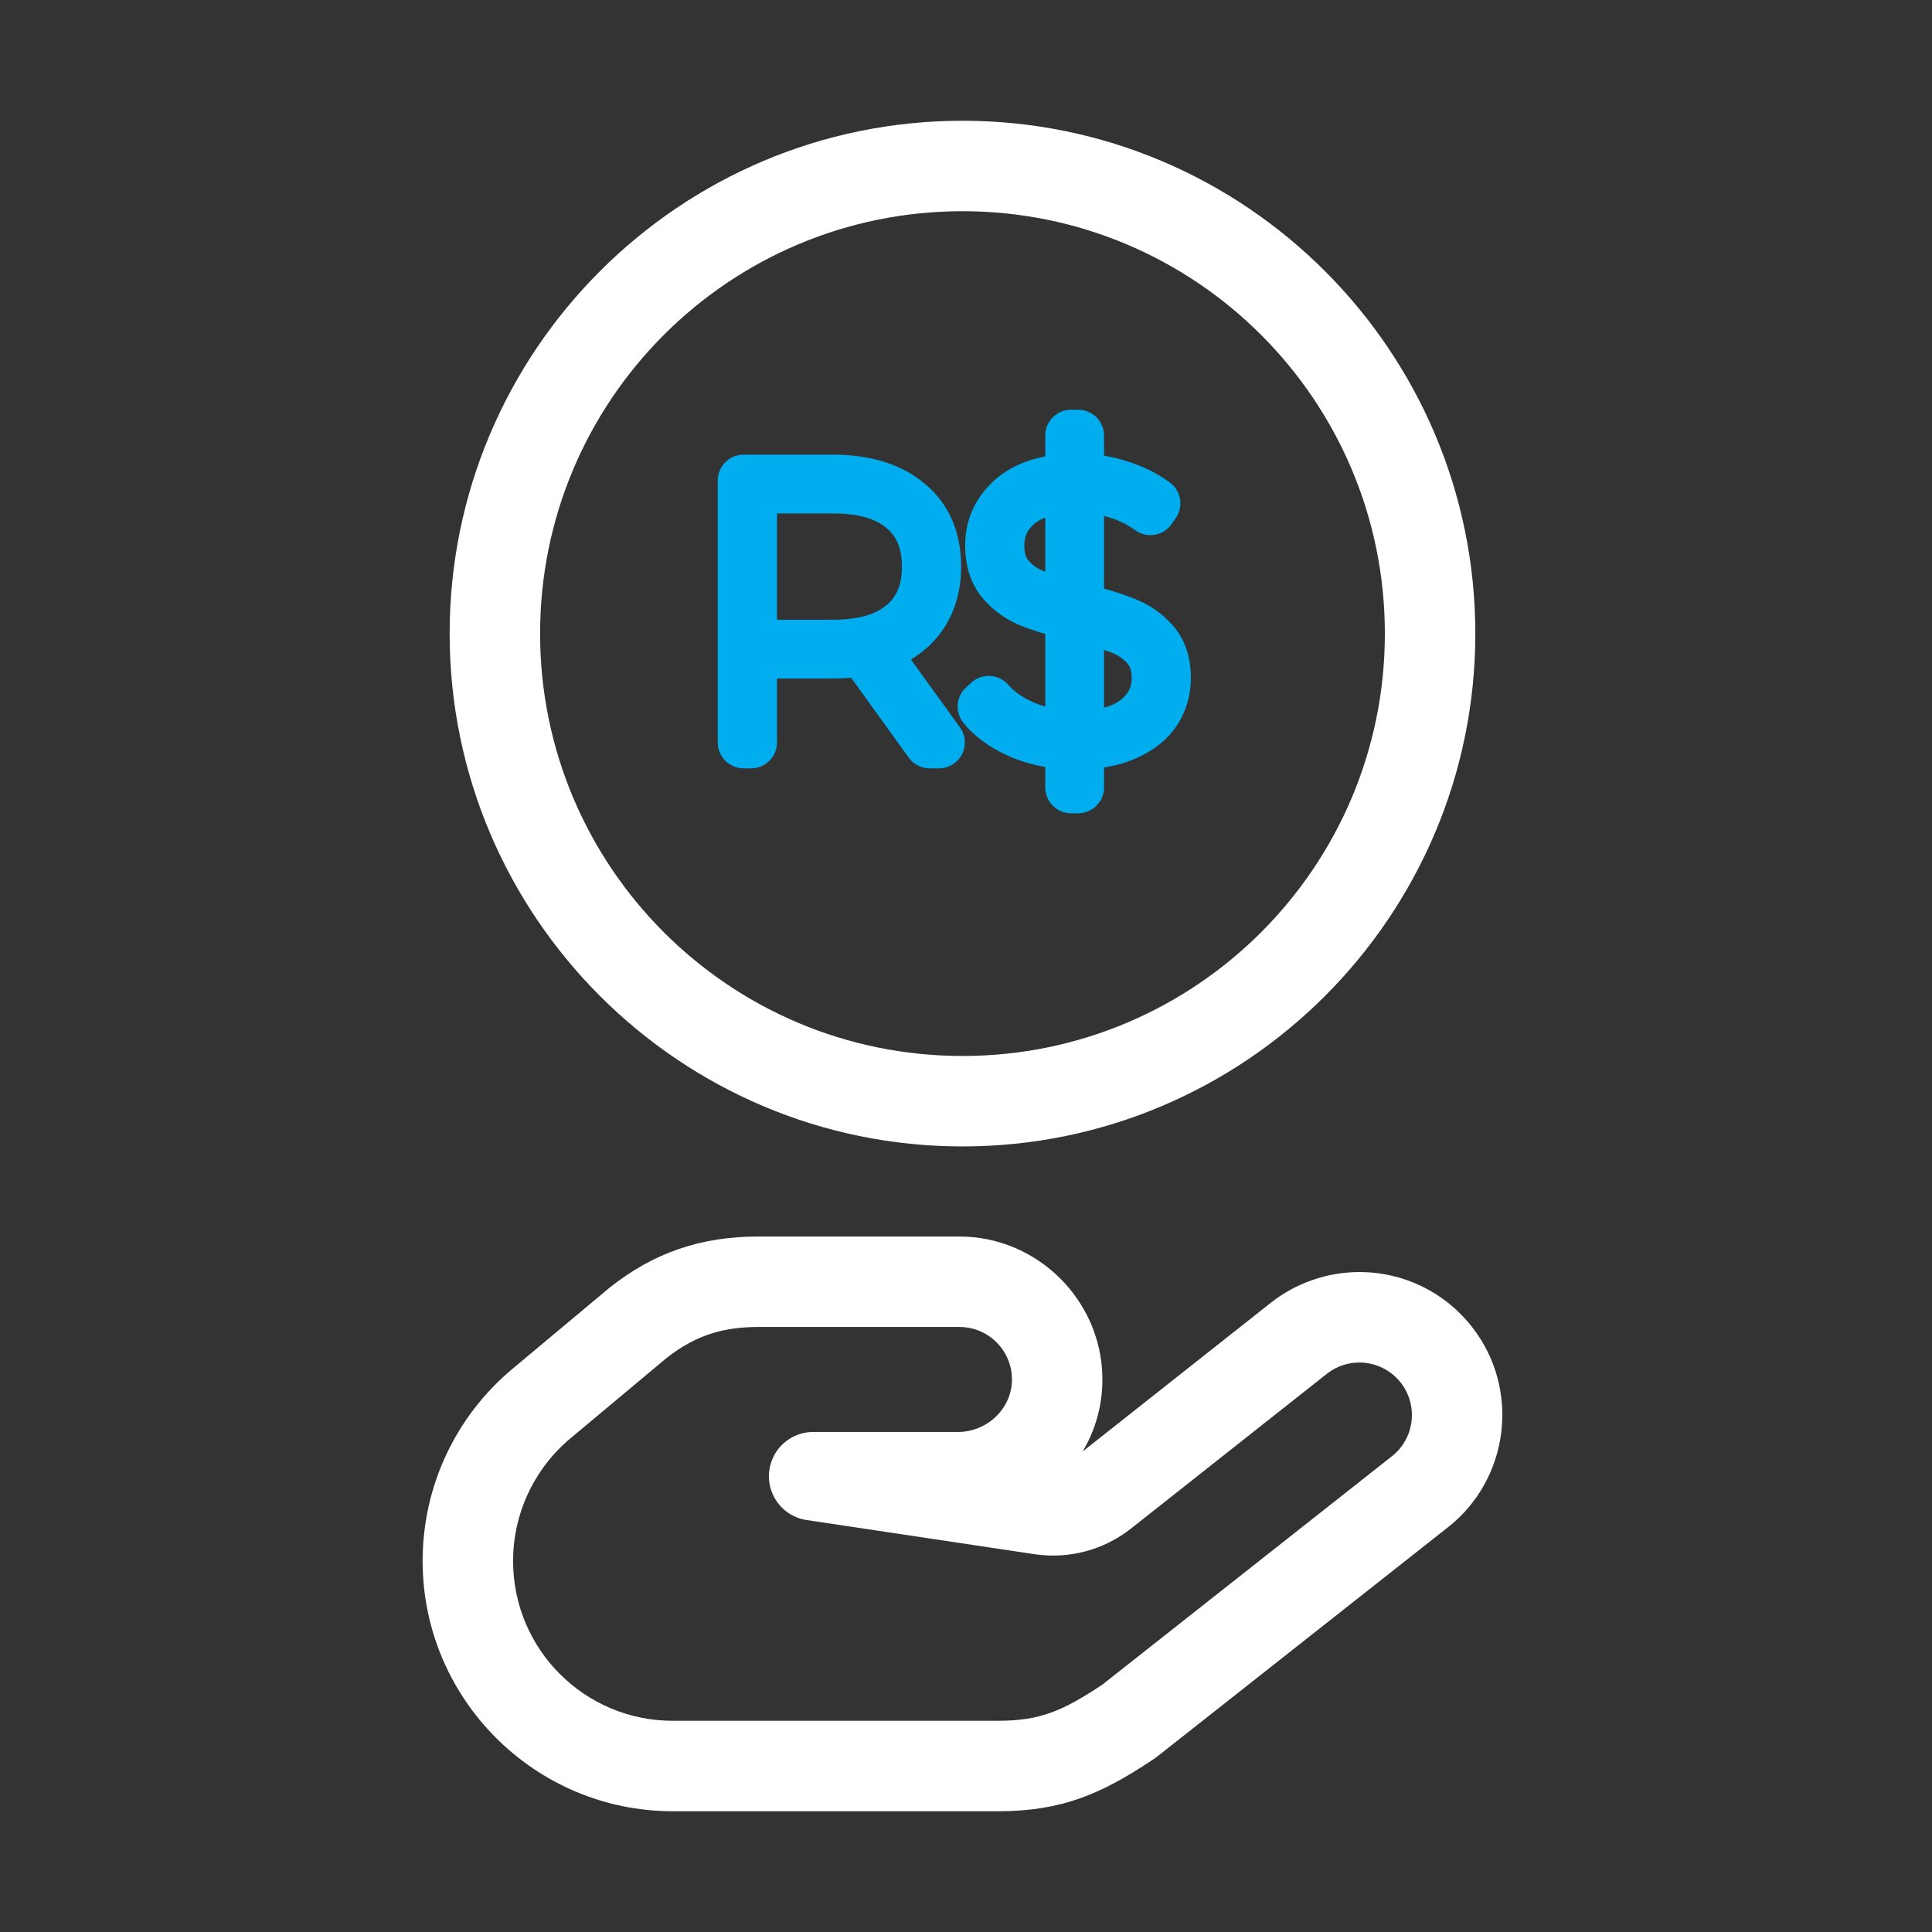 <svg width="56" height="56" viewBox="0 0 56 56" fill="none" xmlns="http://www.w3.org/2000/svg">
<rect x="0" y="0" width="56" height="56" fill="#333333" stroke="none"/>
<path d="M26.947 21.522L25.015 18.842C24.762 18.893 24.466 18.918 24.126 18.918H21.771V21.522H21.555V13.927H24.126C25.059 13.927 25.789 14.148 26.317 14.589C26.846 15.023 27.11 15.634 27.11 16.423C27.11 17.03 26.947 17.54 26.621 17.953C26.296 18.358 25.836 18.636 25.243 18.788L27.218 21.522H26.947ZM24.148 18.712C25.03 18.712 25.706 18.513 26.176 18.115C26.654 17.718 26.892 17.153 26.892 16.423C26.892 15.692 26.654 15.128 26.176 14.73C25.706 14.332 25.03 14.134 24.148 14.134H21.771V18.712H24.148Z" fill="white"/>
<path d="M33.769 19.656C33.769 20.003 33.679 20.318 33.498 20.6C33.317 20.882 33.035 21.11 32.652 21.284C32.276 21.457 31.809 21.547 31.252 21.555V22.824H31.046V21.555C30.518 21.54 30.022 21.435 29.559 21.24C29.104 21.038 28.753 20.784 28.507 20.481L28.659 20.34C28.898 20.622 29.23 20.857 29.657 21.045C30.091 21.233 30.554 21.334 31.046 21.349V17.801C30.547 17.678 30.138 17.551 29.82 17.421C29.509 17.284 29.248 17.088 29.039 16.835C28.829 16.575 28.724 16.231 28.724 15.804C28.724 15.291 28.919 14.853 29.31 14.492C29.701 14.13 30.279 13.931 31.046 13.895V12.626H31.252V13.895H31.263C31.668 13.895 32.066 13.96 32.456 14.09C32.847 14.213 33.183 14.38 33.465 14.589L33.346 14.763C33.05 14.546 32.717 14.383 32.348 14.275C31.986 14.159 31.628 14.101 31.274 14.101H31.252V17.638C31.809 17.775 32.25 17.909 32.576 18.039C32.908 18.162 33.191 18.354 33.422 18.614C33.653 18.868 33.769 19.215 33.769 19.656ZM28.941 15.815C28.941 16.184 29.035 16.484 29.223 16.716C29.411 16.94 29.65 17.114 29.939 17.237C30.229 17.36 30.598 17.479 31.046 17.595V14.112C30.359 14.141 29.834 14.314 29.473 14.633C29.118 14.944 28.941 15.338 28.941 15.815ZM31.252 21.349C32.004 21.341 32.576 21.179 32.966 20.86C33.357 20.542 33.552 20.141 33.552 19.656C33.552 19.273 33.447 18.965 33.237 18.734C33.035 18.502 32.782 18.329 32.478 18.213C32.174 18.097 31.766 17.978 31.252 17.855V21.349Z" fill="white"/>
<path fill-rule="evenodd" clip-rule="evenodd" d="M30.297 12.625C30.297 12.212 30.632 11.876 31.046 11.876H31.252C31.666 11.876 32.001 12.212 32.001 12.625V13.207C32.233 13.245 32.461 13.302 32.687 13.377C33.142 13.521 33.555 13.722 33.912 13.988C34.236 14.228 34.311 14.681 34.083 15.014L33.963 15.187C33.849 15.354 33.671 15.467 33.472 15.501C33.272 15.535 33.067 15.487 32.904 15.367C32.68 15.204 32.426 15.078 32.136 14.993C32.131 14.992 32.125 14.99 32.12 14.988C32.08 14.975 32.04 14.963 32.001 14.953V17.061C32.324 17.152 32.606 17.245 32.845 17.34C33.285 17.505 33.667 17.763 33.979 18.113C34.366 18.54 34.518 19.085 34.518 19.656C34.518 20.141 34.39 20.597 34.129 21.004C33.852 21.435 33.444 21.747 32.963 21.965C32.668 22.101 32.346 22.192 32.001 22.245V22.824C32.001 23.238 31.666 23.573 31.252 23.573H31.046C30.632 23.573 30.297 23.238 30.297 22.824V22.231C29.942 22.17 29.599 22.07 29.268 21.93C29.264 21.928 29.26 21.926 29.255 21.924C28.72 21.687 28.263 21.369 27.925 20.952C27.677 20.646 27.709 20.2 27.997 19.931L28.149 19.79C28.299 19.651 28.5 19.579 28.704 19.592C28.908 19.604 29.099 19.699 29.231 19.855C29.379 20.031 29.609 20.204 29.957 20.358C30.068 20.406 30.181 20.447 30.297 20.481V18.375C30.014 18.292 29.759 18.206 29.536 18.114C29.53 18.112 29.523 18.109 29.517 18.106C29.104 17.923 28.748 17.659 28.462 17.313C28.46 17.31 28.457 17.308 28.455 17.305C28.112 16.878 27.975 16.354 27.975 15.804C27.975 15.074 28.264 14.439 28.801 13.942C29.207 13.566 29.72 13.342 30.297 13.229V12.625ZM30.297 15.002C30.155 15.057 30.048 15.124 29.968 15.195L29.967 15.196C29.777 15.362 29.69 15.55 29.69 15.815C29.69 16.049 29.747 16.17 29.802 16.239C29.907 16.364 30.046 16.468 30.232 16.547C30.253 16.556 30.275 16.565 30.297 16.574V15.002ZM32.001 18.839V20.511C32.225 20.452 32.383 20.369 32.493 20.279C32.717 20.097 32.803 19.905 32.803 19.656C32.803 19.414 32.74 19.301 32.682 19.237C32.679 19.233 32.677 19.23 32.674 19.227C32.556 19.093 32.407 18.988 32.211 18.913C32.148 18.889 32.078 18.864 32.001 18.839ZM20.805 13.927C20.805 13.514 21.141 13.178 21.555 13.178H24.126C25.171 13.178 26.092 13.425 26.796 14.012C27.523 14.611 27.859 15.45 27.859 16.423C27.859 17.171 27.655 17.852 27.209 18.417L27.205 18.422C26.979 18.703 26.709 18.933 26.404 19.116L27.825 21.083C27.99 21.311 28.013 21.613 27.885 21.863C27.757 22.114 27.499 22.271 27.218 22.271H26.947C26.706 22.271 26.48 22.155 26.339 21.96L24.671 19.645C24.497 19.66 24.315 19.667 24.126 19.667H22.521V21.522C22.521 21.936 22.185 22.271 21.771 22.271H21.555C21.141 22.271 20.805 21.936 20.805 21.522V13.927ZM22.521 17.963H24.148C24.928 17.963 25.406 17.786 25.692 17.543L25.697 17.54C25.973 17.31 26.143 16.974 26.143 16.423C26.143 15.871 25.973 15.536 25.697 15.306L25.692 15.302C25.406 15.059 24.928 14.883 24.148 14.883H22.521V17.963Z" fill="#00AEEF"/>
<path d="M27.898 6.122C34.659 6.122 40.141 11.604 40.141 18.365C40.141 25.126 34.659 30.608 27.898 30.608C21.137 30.608 15.655 25.126 15.655 18.365C15.655 11.604 21.137 6.122 27.898 6.122ZM27.898 3.5C19.7 3.5 13.033 10.169 13.033 18.365C13.033 26.561 19.702 33.23 27.898 33.23C36.094 33.23 42.763 26.561 42.763 18.365C42.763 10.169 36.096 3.5 27.898 3.5Z" fill="white"/>
<path d="M27.81 38.463C28.641 38.463 29.316 39.13 29.332 39.956C29.349 40.808 28.625 41.506 27.77 41.506H23.572C23.058 41.506 22.594 41.812 22.392 42.283C22.06 43.057 22.549 43.934 23.381 44.059L29.979 45.048C30.16 45.074 30.34 45.089 30.522 45.089C31.337 45.089 32.132 44.818 32.78 44.308L38.461 39.819C38.74 39.6 39.071 39.493 39.401 39.493C39.852 39.493 40.298 39.693 40.6 40.075C41.118 40.736 41.004 41.694 40.343 42.212L31.951 48.831C30.827 49.575 30.17 49.878 28.93 49.878H19.504C16.945 49.88 14.872 47.805 14.872 45.246C14.872 43.872 15.483 42.568 16.539 41.688L19.305 39.375C20.213 38.652 21.056 38.463 21.987 38.463H27.81ZM27.81 35.841H21.985C20.313 35.841 18.944 36.311 17.672 37.322C17.655 37.335 17.638 37.35 17.621 37.364L14.855 39.676C13.201 41.057 12.25 43.089 12.25 45.246C12.25 49.247 15.505 52.5 19.504 52.5H28.93C30.805 52.5 31.947 51.979 33.398 51.017C33.458 50.977 33.518 50.934 33.575 50.889L41.967 44.271C43.759 42.862 44.074 40.251 42.662 38.455C41.87 37.448 40.682 36.871 39.401 36.871C38.478 36.871 37.568 37.185 36.841 37.757L31.381 42.072C31.769 41.422 31.968 40.677 31.953 39.905C31.911 37.665 30.053 35.841 27.81 35.841Z" fill="white"/>
</svg>
